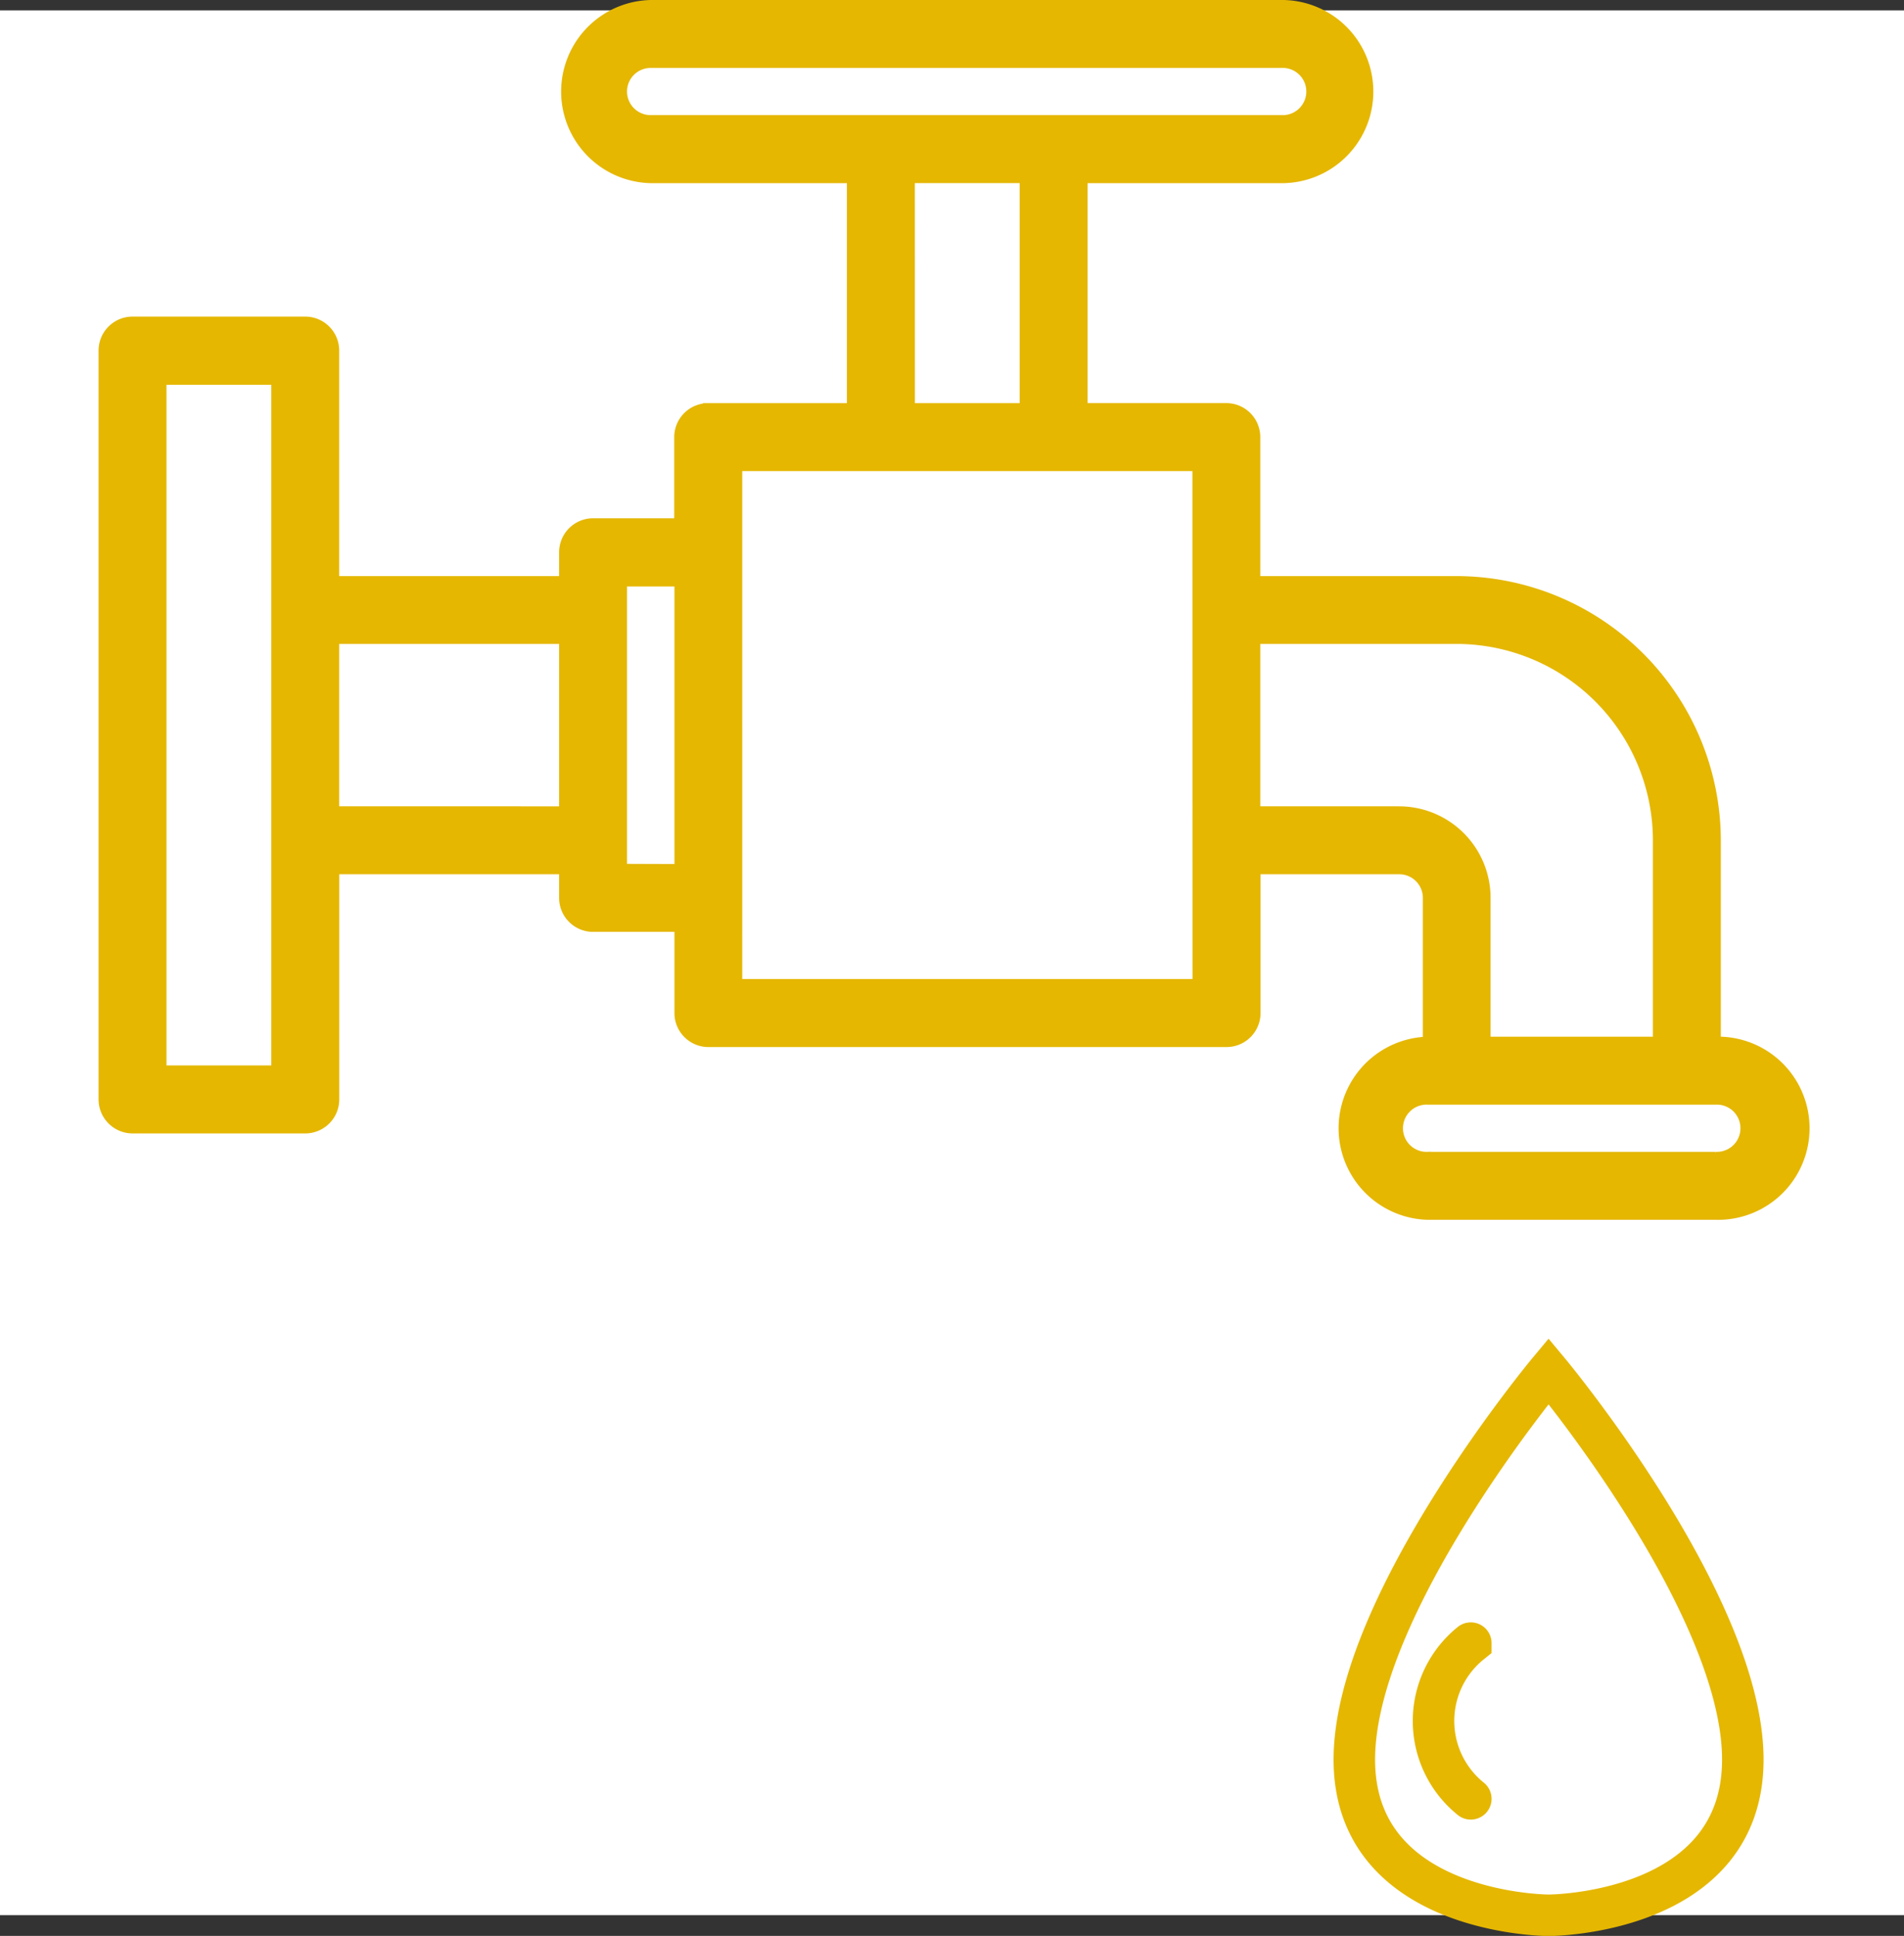 <svg xmlns="http://www.w3.org/2000/svg" width="36.7" height="37.3" viewBox="0 0 36.7 37.3"><rect x="0" y="0" width="36.7" height="37.3" fill="#333333" stroke="none"/><path fill="#fff" d="M0 .2h36.7v36.7H0z"/><path d="M33.069 20.074V16.19a5 5 0 0 0-4.993-4.99h-3.884V8.422a.555.555 0 0 0-.555-.555h-2.774V3.429h3.884a1.665 1.665 0 0 0 0-3.329H12.54a1.665 1.665 0 0 0 0 3.329h3.884v4.439h-2.773a.555.555 0 0 0-.555.555v1.663h-1.664a.555.555 0 0 0-.555.555v.559H6.438V6.758a.555.555 0 0 0-.554-.558H2.555A.555.555 0 0 0 2 6.758v14.425a.555.555 0 0 0 .555.555h3.329a.555.555 0 0 0 .555-.555v-4.438h4.438v.555a.555.555 0 0 0 .555.555H13.1v1.664a.555.555 0 0 0 .555.555h9.987a.555.555 0 0 0 .555-.555v-2.774h2.774a.555.555 0 0 1 .555.555v2.774a1.665 1.665 0 0 0 0 3.329h5.548a1.665 1.665 0 1 0 0-3.329zM11.986 1.764a.555.555 0 0 1 .555-.555h12.207a.555.555 0 0 1 0 1.109H12.541a.555.555 0 0 1-.555-.555zm5.548 1.664h2.22v4.44h-2.219zm-12.205 17.2h-2.22V7.313h2.22zm1.109-4.993v-3.328h4.439v3.329zm5.548 1.109V11.2H13.1v5.548zm11.1 2.22h-8.879V8.977h8.877zm3.884-3.329h-2.778v-3.328h3.884a3.888 3.888 0 0 1 3.884 3.884v3.884h-3.329V17.3a1.664 1.664 0 0 0-1.664-1.664zm6.1 6.658h-5.549a.555.555 0 1 1 0-1.109h5.548a.555.555 0 1 1 0 1.109zm0 0" fill="#e5b700" stroke="#e5b700" stroke-width=".2"/><path d="M29.849 26.418s-3.744 4.492-3.744 7.485 3.744 3 3.744 3 3.744 0 3.744-3-3.744-7.485-3.744-7.485zm-1.499 5.241a1.925 1.925 0 0 0 0 3" fill="none" stroke="#e5b700" stroke-linecap="round" stroke-miterlimit="10" stroke-width=".8"/></svg>
